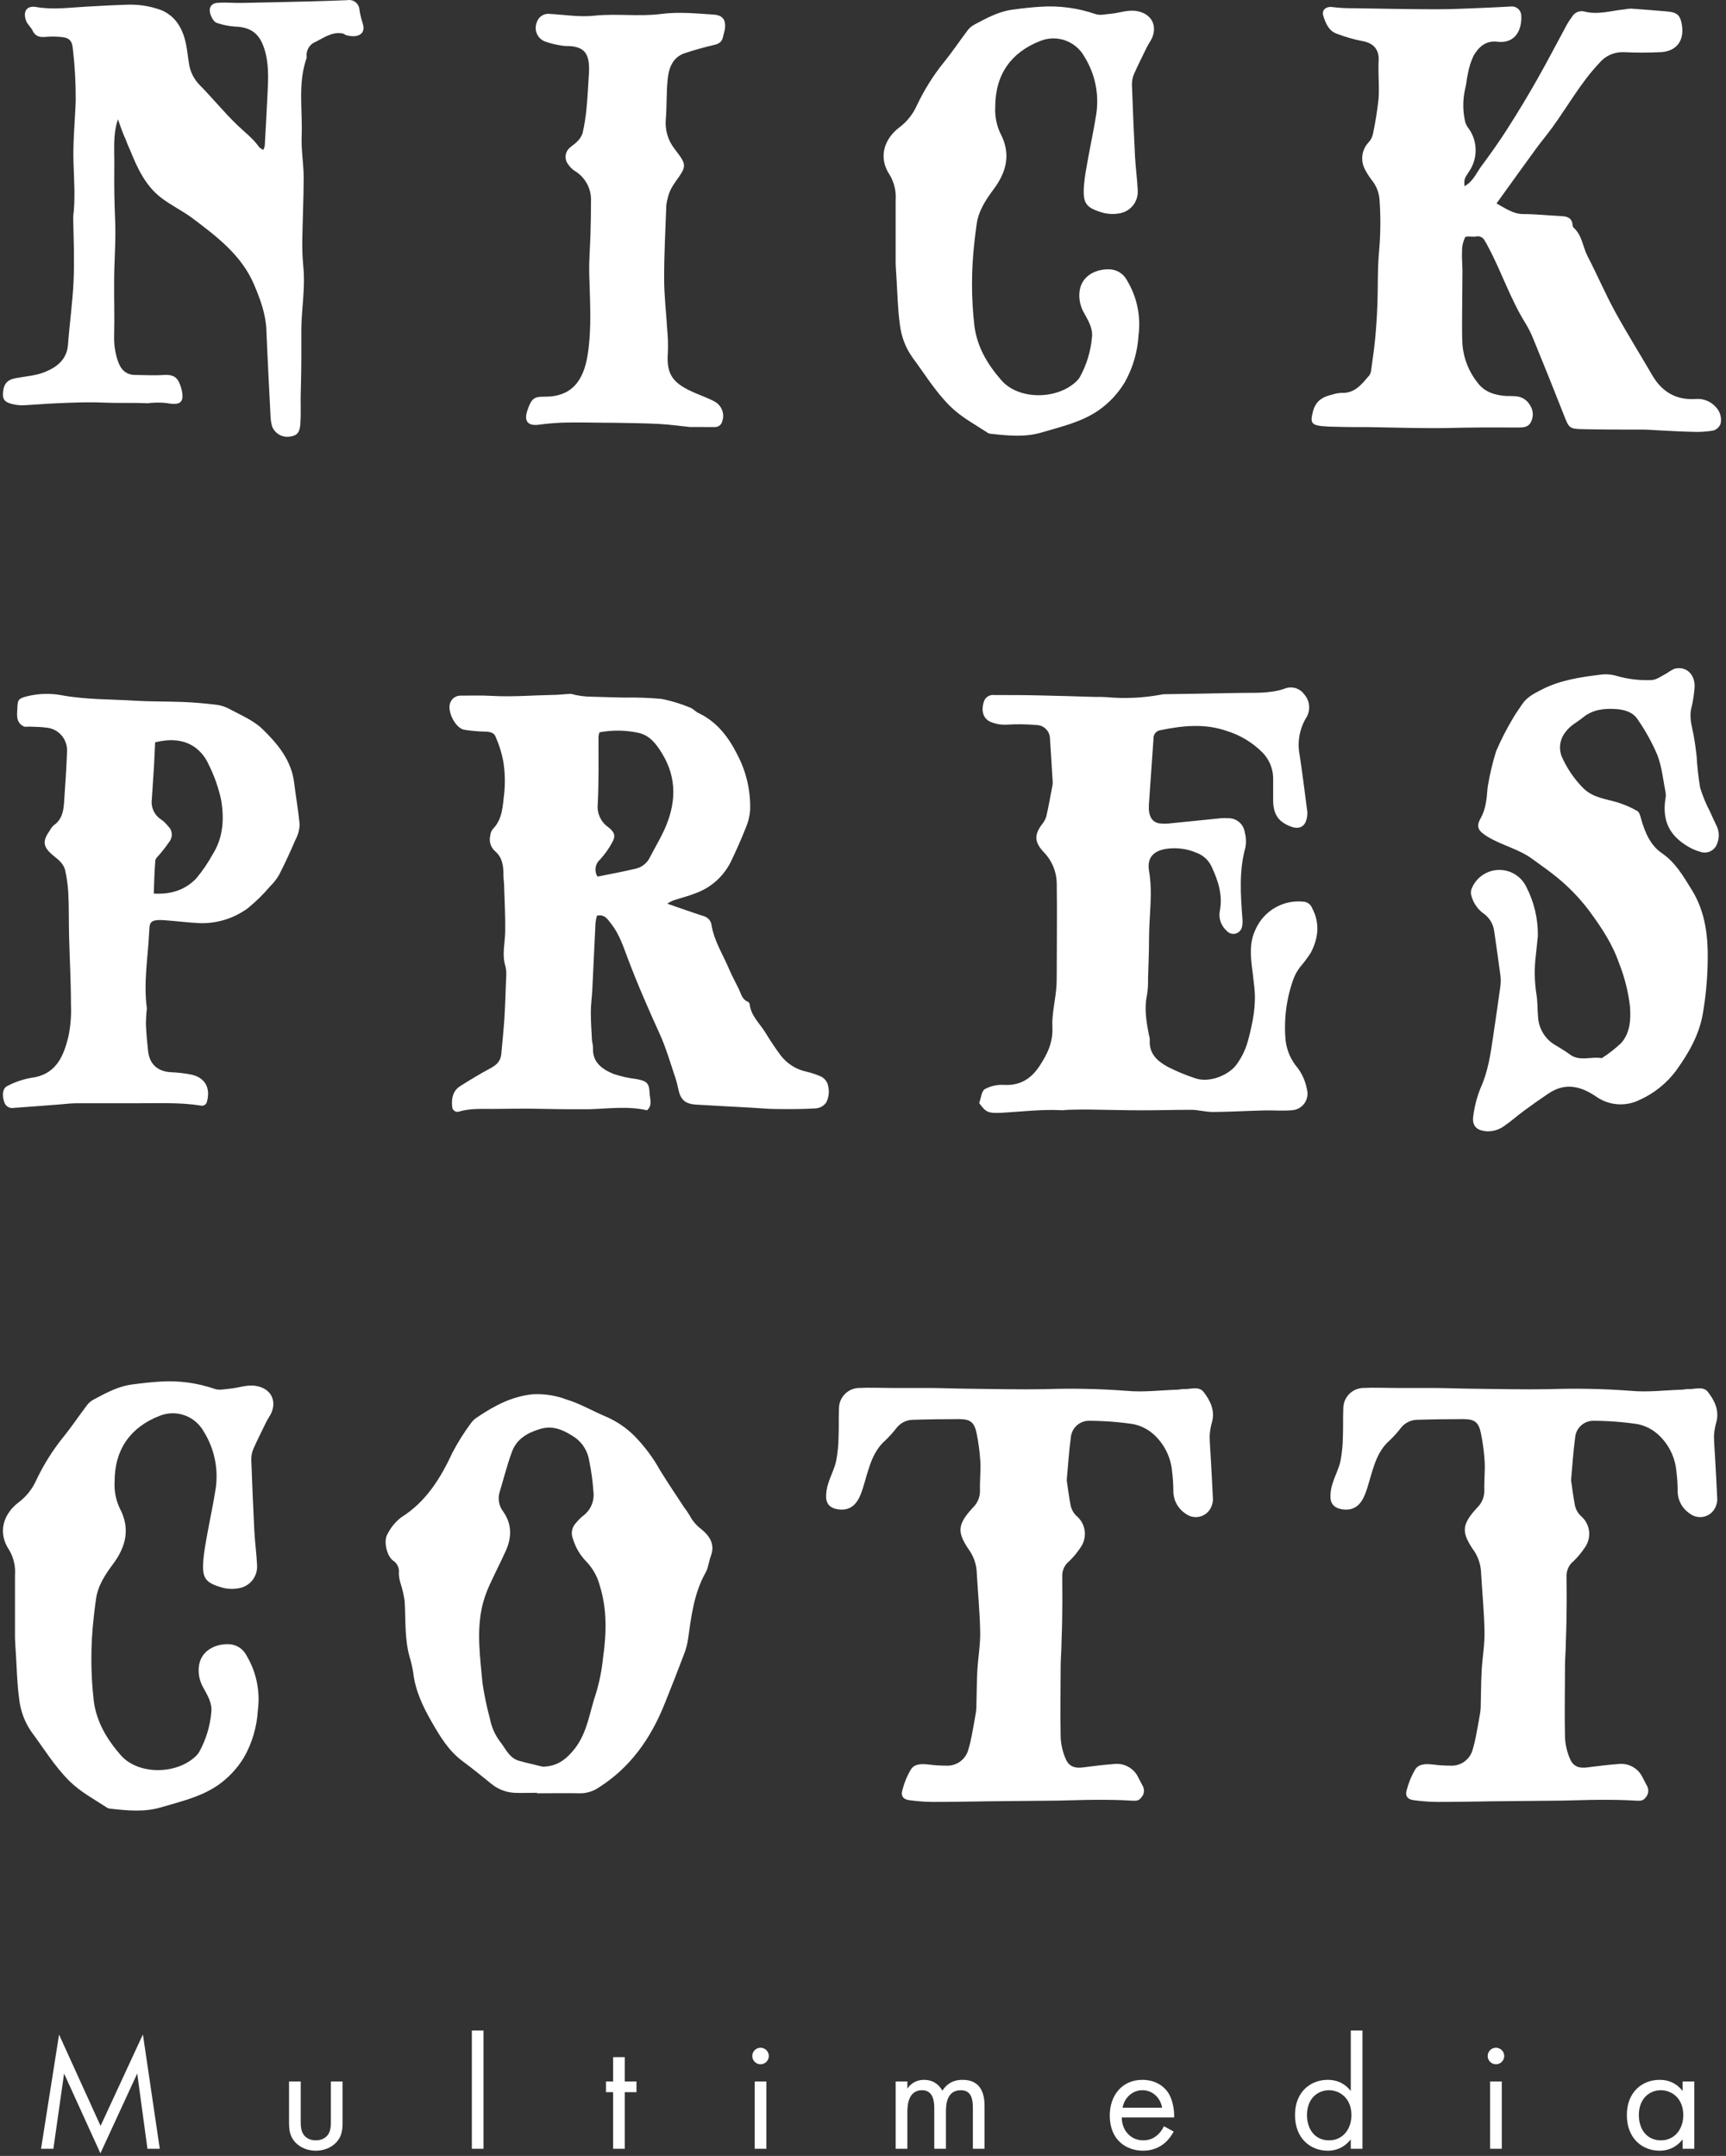 <?xml version="1.0" encoding="UTF-8"?>
<svg width="297px" height="371px" viewBox="0 0 297 371" version="1.1" xmlns="http://www.w3.org/2000/svg" xmlns:xlink="http://www.w3.org/1999/xlink">
    <rect x="0" y="0" width="297" height="371" fill="#333333" stroke="none"/>
    <!-- Generator: sketchtool 61 (101010) - https://sketch.com -->
    <title>E2A9161B-C040-4CA7-8071-A447FC43610A</title>
    <desc>Created with sketchtool.</desc>
    <g id="Splash-template" stroke="none" stroke-width="1" fill="none" fill-rule="evenodd">
        <g id="simple-splash_V1_desktop" transform="translate(-571, -2307)" fill="#FFFFFF" fill-rule="nonzero">
            <g id="footer" transform="translate(0, 2207)">
                <g id="white-logo" transform="translate(570, 100)">
                    <g id="nick-pres-cott" transform="translate(1.503, 0)">
                        <path d="M269.834,254.727 C270.03,256.043 270.211,257.532 270.493,259.007 C270.653,259.802 271.08,260.518 271.702,261.035 C273.138,262.392 273.374,264.597 272.26,266.23 C271.69,267.101 271.027,267.908 270.283,268.635 C269.543,269.214 269.095,270.092 269.06,271.033 C269.06,273.17 269.103,275.313 269.06,277.457 C269.06,279.193 268.987,280.93 268.937,282.674 C268.937,283.946 268.806,285.217 268.792,286.496 C268.792,290.667 268.698,294.838 268.792,299.009 C268.858,300.277 269.152,301.523 269.661,302.686 C270.189,303.979 271.275,304.35 272.643,304.139 C274.417,303.907 276.198,303.696 277.979,303.558 C279.765,303.348 281.477,304.333 282.2,305.985 C282.439,306.45 282.685,306.915 282.924,307.358 C283.264,307.994 283.165,308.775 282.678,309.305 C282.258,309.916 281.73,309.909 281.02,309.865 C278.899,309.727 276.77,309.712 274.642,309.72 C272.513,309.727 270.37,309.829 268.227,309.858 C264.484,309.901 260.734,309.923 256.991,309.967 C253.588,310.003 250.185,310.09 246.782,310.083 C245.455,310.066 244.13,309.969 242.815,309.792 C241.7,309.662 241.236,309.066 241.57,307.99 C241.886,306.76 242.373,305.581 243.018,304.488 C243.662,303.492 244.878,303.521 246,303.638 C247.03,303.774 248.068,303.842 249.106,303.841 C250.854,303.933 252.431,302.794 252.9,301.102 C253.134,300.328 253.325,299.542 253.472,298.747 C253.696,297.607 253.899,296.466 254.095,295.325 C254.19,294.87 254.253,294.408 254.283,293.944 C254.348,291.808 254.334,289.664 254.449,287.528 C254.572,285.275 254.985,283.03 254.942,280.785 C254.877,277.268 254.522,273.751 254.326,270.227 C254.199,268.875 253.698,267.586 252.878,266.506 C251.032,263.68 250.953,262.386 253.682,259.443 C254.515,258.648 254.961,257.529 254.906,256.377 C254.862,254.764 255.058,253.143 254.971,251.53 C254.873,249.912 254.662,248.302 254.341,246.713 C253.964,244.794 253.291,244.22 251.38,244.206 C248.672,244.206 245.964,244.242 243.256,244.329 C242.197,244.373 241.21,244.88 240.556,245.717 C239.959,246.494 239.303,247.223 238.594,247.897 C237.037,249.263 236.284,251.058 235.698,252.94 C235.242,254.32 234.93,255.752 234.402,257.096 C233.584,259.211 232.281,260.003 230.463,259.727 C229.269,259.56 228.501,258.927 228.436,257.736 C228.409,256.933 228.522,256.131 228.769,255.367 C229.175,254.037 229.848,252.787 230.152,251.45 C230.412,250.089 230.552,248.708 230.572,247.323 C230.644,245.659 230.572,243.995 230.644,242.338 C230.664,240.481 232.113,238.957 233.96,238.85 C235.966,238.749 237.978,238.85 239.991,238.85 C242.004,238.85 244.024,238.85 246.044,238.85 C248.216,238.85 250.431,238.952 252.625,238.974 C257.121,239.017 261.624,239.134 266.127,239.054 C270.782,238.89 275.442,238.985 280.086,239.337 C282.982,239.613 285.958,239.235 288.897,239.141 C289.245,239.141 289.621,239.017 289.932,239.039 C291.113,239.105 292.553,238.458 293.393,239.541 C294.515,240.994 295.37,242.68 294.841,244.692 C294.611,245.47 294.472,246.273 294.428,247.083 C294.428,248.166 294.53,249.263 294.588,250.338 C294.733,252.882 294.877,255.425 294.993,257.975 C294.997,258.325 294.938,258.672 294.819,259 C294.545,259.921 293.834,260.646 292.922,260.936 C292.009,261.227 291.012,261.046 290.258,260.453 C288.93,259.579 288.145,258.08 288.18,256.486 C288.173,255.385 288.1,254.286 287.963,253.194 C287.752,250.857 286.708,248.675 285.024,247.047 C283.987,246.041 282.686,245.353 281.273,245.063 C278.706,244.685 276.114,244.495 273.519,244.496 C271.936,244.569 270.656,245.816 270.537,247.403 C270.211,249.779 270.073,252.155 269.834,254.727 Z" id="Path"></path>
                        <path d="M183.053,254.727 C183.249,256.043 183.43,257.532 183.712,259.007 C183.872,259.802 184.299,260.518 184.921,261.035 C186.357,262.392 186.594,264.597 185.479,266.23 C184.909,267.101 184.246,267.908 183.502,268.635 C182.762,269.214 182.314,270.092 182.279,271.033 C182.279,273.17 182.322,275.313 182.279,277.457 C182.279,279.193 182.206,280.93 182.156,282.674 C182.156,283.946 182.025,285.217 182.011,286.496 C182.011,290.667 181.917,294.838 182.011,299.009 C182.077,300.277 182.371,301.523 182.88,302.686 C183.408,303.979 184.494,304.35 185.863,304.139 C187.636,303.907 189.417,303.696 191.198,303.558 C192.984,303.348 194.697,304.333 195.419,305.985 C195.658,306.45 195.904,306.915 196.143,307.358 C196.483,307.994 196.384,308.775 195.897,309.305 C195.477,309.916 194.949,309.909 194.239,309.865 C192.118,309.727 189.989,309.712 187.861,309.72 C185.732,309.727 183.589,309.829 181.446,309.858 C177.703,309.901 173.953,309.923 170.21,309.967 C166.807,310.003 163.404,310.09 160.001,310.083 C158.674,310.066 157.349,309.969 156.034,309.792 C154.919,309.662 154.456,309.066 154.789,307.99 C155.105,306.76 155.592,305.581 156.237,304.488 C156.881,303.492 158.097,303.521 159.22,303.638 C160.249,303.774 161.287,303.842 162.325,303.841 C164.073,303.933 165.65,302.794 166.119,301.102 C166.353,300.328 166.544,299.542 166.691,298.747 C166.916,297.607 167.118,296.466 167.314,295.325 C167.409,294.87 167.472,294.408 167.502,293.944 C167.567,291.808 167.553,289.664 167.669,287.528 C167.792,285.275 168.204,283.03 168.161,280.785 C168.096,277.268 167.741,273.751 167.545,270.227 C167.419,268.875 166.917,267.586 166.097,266.506 C164.251,263.68 164.172,262.386 166.901,259.443 C167.734,258.648 168.18,257.529 168.125,256.377 C168.081,254.764 168.277,253.143 168.19,251.53 C168.092,249.912 167.881,248.302 167.56,246.713 C167.183,244.794 166.51,244.22 164.599,244.206 C161.891,244.206 159.183,244.242 156.476,244.329 C155.416,244.373 154.429,244.88 153.775,245.717 C153.178,246.494 152.522,247.223 151.813,247.897 C150.256,249.263 149.503,251.058 148.917,252.94 C148.461,254.32 148.15,255.752 147.621,257.096 C146.803,259.211 145.5,260.003 143.683,259.727 C142.488,259.56 141.721,258.927 141.655,257.736 C141.629,256.933 141.741,256.131 141.988,255.367 C142.394,254.037 143.067,252.787 143.371,251.45 C143.631,250.089 143.772,248.708 143.791,247.323 C143.864,245.659 143.791,243.995 143.864,242.338 C143.883,240.481 145.332,238.957 147.179,238.85 C149.185,238.749 151.198,238.85 153.21,238.85 C155.223,238.85 157.243,238.85 159.263,238.85 C161.435,238.85 163.65,238.952 165.844,238.974 C170.34,239.017 174.843,239.134 179.347,239.054 C184.001,238.89 188.661,238.985 193.305,239.337 C196.201,239.613 199.177,239.235 202.116,239.141 C202.464,239.141 202.84,239.017 203.152,239.039 C204.332,239.105 205.772,238.458 206.612,239.541 C207.735,240.994 208.589,242.68 208.06,244.692 C207.83,245.47 207.692,246.273 207.648,247.083 C207.648,248.166 207.749,249.263 207.807,250.338 C207.952,252.882 208.097,255.425 208.212,257.975 C208.216,258.325 208.157,258.672 208.039,259 C207.764,259.921 207.053,260.646 206.141,260.936 C205.228,261.227 204.231,261.046 203.477,260.453 C202.149,259.579 201.364,258.08 201.4,256.486 C201.392,255.385 201.319,254.286 201.182,253.194 C200.971,250.857 199.927,248.675 198.243,247.047 C197.206,246.041 195.905,245.353 194.493,245.063 C191.925,244.685 189.334,244.495 186.739,244.496 C185.155,244.569 183.875,245.816 183.756,247.403 C183.43,249.779 183.292,252.155 183.053,254.727 Z" id="Path"></path>
                        <path d="M91.889,308.51 C90.57,308.51 89.243,308.575 87.924,308.51 C86.477,308.412 85.099,307.856 83.988,306.924 C82.381,305.626 80.78,304.314 79.122,303.088 C76.679,301.293 75.186,298.762 73.73,296.224 C72.274,293.685 70.955,290.924 70.609,287.874 C70.457,286.897 70.233,285.933 69.939,284.989 C69.11,281.889 69.311,278.709 69.131,275.558 C68.991,274.548 68.767,273.552 68.461,272.58 C68.259,271.992 68.144,271.377 68.122,270.756 C68.261,269.889 67.873,269.023 67.134,268.549 C66.053,267.785 65.455,265.182 66.161,264.014 C66.718,262.888 67.521,261.902 68.511,261.129 C72.836,258.418 75.295,254.387 77.371,249.939 C78.305,248.158 79.378,246.453 80.578,244.841 C80.894,244.426 81.285,244.076 81.732,243.81 C84.615,241.877 87.607,240.284 91.175,239.93 C93.138,239.828 95.101,240.129 96.942,240.817 C99.321,241.538 101.534,242.851 103.855,243.817 C105.643,244.603 107.271,245.713 108.656,247.09 C110.39,248.859 111.878,250.853 113.082,253.017 C114.416,255.181 115.814,257.257 117.198,259.363 C117.552,259.824 117.88,260.306 118.178,260.805 C118.657,261.716 119.332,262.509 120.154,263.127 C121.595,264.302 122.597,265.751 121.804,267.799 C121.458,268.708 121.393,269.761 120.925,270.59 C118.95,274.094 118.467,277.966 117.926,281.846 C117.806,282.752 117.583,283.642 117.263,284.499 C116.146,287.463 114.985,290.412 113.803,293.346 C111.438,299.194 107.957,304.162 102.536,307.595 C101.587,308.252 100.46,308.602 99.306,308.597 C96.841,308.546 94.368,308.597 91.903,308.597 L91.889,308.51 Z M92.84,304.011 C95.349,304.011 96.978,302.728 98.391,300.925 C100.597,298.098 100.95,294.572 102.067,291.342 C102.657,289.37 103.057,287.347 103.264,285.299 C103.855,281.117 103.985,276.957 102.694,272.825 C102.28,271.266 101.473,269.838 100.352,268.679 C99.303,267.606 98.532,266.295 98.103,264.857 C97.677,263.884 97.901,262.748 98.665,262.009 C98.99,261.611 99.352,261.244 99.746,260.913 C101.096,259.957 101.814,258.337 101.613,256.695 C101.492,254.921 101.251,253.158 100.892,251.417 C100.659,249.795 99.777,248.338 98.449,247.379 C96.603,246.16 94.722,245.172 92.328,245.937 C90.166,246.6 88.385,247.674 87.592,249.823 C86.742,252.131 86.151,254.525 85.43,256.897 C85.137,258.033 85.39,259.241 86.115,260.163 C87.607,262.326 87.556,264.562 86.54,266.855 C85.617,268.895 84.586,270.878 83.657,272.933 C83.135,274.093 82.727,275.3 82.438,276.539 C81.494,280.865 82.121,285.256 82.518,289.597 C82.823,291.693 83.256,293.769 83.815,295.813 C84.083,297.214 84.667,298.536 85.524,299.677 C86.504,300.91 87.131,302.562 88.854,303.016 C90.18,303.384 91.514,303.687 92.84,304.004 L92.84,304.011 Z" id="Shape"></path>
                        <path d="M2.076,281.927 L2.076,271.084 C2.197,269.559 1.845,268.034 1.069,266.72 C-1.026,263.608 0.183,260.408 2.753,258.488 C4.03,257.517 5.047,256.24 5.711,254.771 C6.97,252.099 8.54,249.589 10.39,247.295 C11.83,245.528 13.104,243.601 14.493,241.775 C14.801,241.385 15.186,241.063 15.623,240.83 C17.703,239.724 19.783,238.575 22.166,238.255 C23.807,238.03 25.463,237.848 27.118,237.746 C30.29,237.548 33.469,237.981 36.476,239.019 C37.282,239.295 38.275,239.019 39.182,238.954 C40.622,238.815 42.061,238.226 43.58,238.503 C45.919,238.895 47.129,240.779 46.243,243.012 C45.984,243.652 45.523,244.219 45.243,244.837 C44.523,246.335 43.753,247.826 43.083,249.361 C42.836,249.951 42.718,250.589 42.738,251.23 C42.882,255.336 43.059,259.457 43.27,263.593 C43.371,265.506 43.645,267.411 43.731,269.324 C43.856,271.141 42.678,272.788 40.931,273.237 C39.923,273.477 38.873,273.477 37.865,273.237 C34.705,272.349 34.215,271.564 34.511,268.219 C34.633,266.837 34.899,265.462 35.144,264.095 C35.626,261.419 36.209,258.764 36.62,256.095 C37.098,252.72 36.376,249.282 34.583,246.393 C33.092,243.665 29.823,242.486 26.96,243.644 C22.008,245.572 19.208,249.346 19.215,255.019 C19.131,256.591 19.441,258.159 20.115,259.579 C21.957,263.048 21.158,266.175 18.956,269.135 C17.602,270.96 16.35,272.829 16.019,275.157 C15.875,276.197 15.731,277.229 15.63,278.269 C15.08,283.06 15.08,287.9 15.63,292.691 C16.105,296.327 17.876,299.287 20.266,302.029 C23.253,305.462 29.897,305.418 33.222,302.174 C33.431,301.977 33.613,301.752 33.762,301.505 C34.941,299.374 35.658,297.014 35.864,294.582 C36.015,293.055 35.223,291.782 34.532,290.509 C33.907,289.464 33.613,288.251 33.69,287.033 C33.906,283.993 36.62,282.895 38.729,282.938 C40.058,282.922 41.284,283.665 41.896,284.858 C43.605,287.689 44.301,291.026 43.868,294.313 C43.702,297.16 42.887,299.931 41.485,302.407 C40.345,304.291 38.831,305.916 37.037,307.178 C34.035,309.251 30.559,310.014 27.161,311.025 C24.397,311.847 21.461,311.578 18.596,311.258 C18.364,311.254 18.137,311.194 17.934,311.083 C15.731,309.629 13.399,308.414 11.455,306.502 C8.886,303.949 7.029,300.88 4.898,298.007 C3.737,296.333 3.014,294.389 2.796,292.356 C2.436,289.782 2.393,287.156 2.227,284.553 C2.148,283.498 2.105,282.509 2.076,281.927 Z" id="Path"></path>
                        <path d="M264.122,161.078 C264.042,161.879 263.898,163.135 263.775,164.399 C263.495,166.63 263.529,168.89 263.876,171.112 C264.1,172.354 264.028,173.646 264.15,174.902 C264.227,176.842 265.237,178.626 266.862,179.688 C267.785,180.265 268.744,180.785 269.602,181.435 C271.333,182.741 273.302,181.745 275.119,182.099 C276.316,181.332 277.439,180.454 278.472,179.478 C280.009,177.731 280.131,175.465 279.98,173.263 C279.687,170.681 279.051,168.149 278.09,165.734 C276.951,162.421 275.018,159.541 272.977,156.761 C271.148,154.327 268.993,152.156 266.573,150.308 C265.492,149.463 264.345,148.691 263.242,147.868 C260.876,146.092 257.934,145.493 255.439,143.963 C253.917,143.025 253.405,142.346 254.285,140.794 C255.165,139.242 255.323,137.437 255.46,135.683 C255.473,135.511 255.497,135.34 255.533,135.171 C255.866,133.19 256.331,131.235 256.924,129.316 C257.755,127.366 258.718,125.475 259.809,123.657 C260.278,122.812 260.876,122.033 261.403,121.217 C262.225,119.954 263.516,119.319 264.792,118.662 C267.929,117.052 271.347,116.54 274.773,116.114 C275.737,115.967 276.722,116.034 277.658,116.309 C279.587,116.866 281.593,117.11 283.6,117.03 C284.509,117.03 285.439,116.309 286.34,115.839 C286.749,115.541 287.186,115.285 287.646,115.074 C289.809,114.554 291.381,116.251 291.057,118.683 C290.963,119.707 290.799,120.722 290.566,121.722 C290.112,123.376 290.624,124.913 290.92,126.487 C291.136,127.671 291.302,128.869 291.439,130.096 C291.542,131.922 291.744,133.742 292.045,135.546 C292.481,136.973 293.051,138.355 293.747,139.675 C294.093,140.469 294.468,141.242 294.835,142.028 C295.339,142.996 295.392,144.137 294.98,145.147 C294.792,145.724 294.381,146.201 293.839,146.473 C293.297,146.744 292.669,146.786 292.095,146.59 C291.318,146.376 290.575,146.053 289.888,145.63 C286.694,143.717 285.518,141.155 286.066,137.488 C286.144,137.149 286.161,136.8 286.117,136.456 C285.684,134.29 285.475,131.966 284.674,129.901 C283.752,127.731 282.604,125.665 281.249,123.736 C280.456,122.517 278.941,122.112 277.593,122.018 C275.595,121.889 273.597,122.062 271.888,123.462 C270.886,124.292 269.674,124.841 268.888,125.967 C267.923,127.147 267.669,128.756 268.225,130.175 C269.104,132.18 270.341,134.007 271.874,135.568 C272.561,136.256 273.398,136.777 274.319,137.091 C275.545,137.567 276.886,137.755 278.134,138.181 C279.212,138.533 280.251,138.995 281.235,139.56 C281.595,139.769 281.754,140.419 281.884,140.895 C282.54,143.212 283.456,145.45 285.489,146.836 C287.833,148.453 289.146,150.784 290.573,153.073 C293.054,157.043 293.458,161.425 293.335,165.994 C293.266,168.801 292.994,171.6 292.521,174.368 C291.879,178.136 290.061,181.24 287.884,184.271 C286.256,186.442 284.105,188.163 281.631,189.274 C279.201,190.485 276.301,190.252 274.095,188.668 C271.427,186.863 268.773,186.264 265.939,188.184 C264.497,189.151 263.097,190.14 261.706,191.165 C260.552,192.017 259.485,192.984 258.302,193.786 C257.465,194.394 256.451,194.708 255.417,194.681 C253.578,194.587 252.713,193.742 253.03,191.923 C253.242,190.321 253.654,188.752 254.256,187.253 C255.547,184.423 255.98,181.42 256.42,178.403 C256.845,175.559 257.263,172.715 257.653,169.863 C257.75,169.24 257.765,168.606 257.696,167.979 C257.364,165.402 256.975,162.84 256.614,160.27 C256.456,158.986 255.745,157.836 254.667,157.122 C253.703,156.382 253.009,155.344 252.691,154.17 C252.569,153.797 252.569,153.395 252.691,153.022 C253.418,151.104 255.212,149.801 257.26,149.705 C259.307,149.609 261.215,150.74 262.117,152.582 C263.478,155.204 264.167,158.124 264.122,161.078 L264.122,161.078 Z" id="Path"></path>
                        <path d="M168.021,189.878 C168.014,189.82 168.014,189.762 168.021,189.704 C168.316,188.914 168.403,187.741 168.965,187.415 C169.977,186.874 171.118,186.623 172.262,186.691 C174.995,186.843 176.885,185.676 178.342,183.489 C179.705,181.439 180.715,179.382 180.585,176.752 C180.484,174.579 181.032,172.406 181.242,170.233 C181.335,169.262 181.335,168.277 181.335,167.292 C181.335,162.221 181.408,157.151 181.335,152.08 C181.32,150.037 180.513,148.081 179.085,146.626 C177.397,144.837 177.469,143.525 178.955,141.649 C179.265,141.243 179.482,140.773 179.59,140.273 C179.943,138.694 180.225,137.108 180.528,135.521 C180.601,135.242 180.64,134.955 180.643,134.666 C180.492,132.131 180.34,129.596 180.167,127.061 C180.132,125.768 179.067,124.744 177.779,124.764 C176.125,124.616 174.461,124.594 172.803,124.699 C171.897,124.757 170.99,124.621 170.141,124.301 C168.316,123.663 168.381,121.729 168.879,120.519 C169.195,119.871 169.892,119.502 170.603,119.607 C173.134,119.607 175.652,119.607 178.198,119.665 C181.472,119.73 184.747,119.839 188.022,119.933 C188.652,119.912 189.283,119.924 189.911,119.969 C193.005,120.252 196.123,120.113 199.18,119.556 C199.417,119.504 199.659,119.473 199.901,119.462 C204.085,119.389 208.275,119.346 212.466,119.245 C215.164,119.179 217.883,119.418 220.515,118.52 C221.731,118.006 223.14,118.403 223.913,119.476 C224.956,120.646 225.061,122.383 224.165,123.67 C223.072,125.576 222.708,127.817 223.141,129.972 C223.617,133.167 224.021,136.376 224.439,139.585 C224.475,139.93 224.461,140.279 224.396,140.621 C224.158,142.2 223.134,142.794 221.655,142.251 C219.491,141.454 218.604,140.143 218.575,137.796 C218.575,136.47 218.575,135.137 218.575,133.812 C218.525,132.177 217.857,130.623 216.707,129.465 C214.985,127.748 212.87,126.48 210.547,125.771 C206.775,124.46 202.945,124.873 199.129,125.662 C198.416,125.784 197.916,126.438 197.983,127.162 C197.737,130.907 197.442,134.645 197.196,138.39 C197.067,140.324 197.636,141.439 198.956,141.686 C199.7,141.771 200.452,141.759 201.192,141.649 C203.998,141.381 206.797,141.077 209.602,140.802 C210.003,140.769 210.406,140.769 210.807,140.802 C212.25,140.751 213.497,141.806 213.692,143.243 C213.917,144.081 213.954,144.96 213.8,145.814 C212.682,149.871 212.978,153.956 213.281,158.056 C213.338,158.515 213.318,158.98 213.223,159.433 C213.127,160.021 212.698,160.499 212.125,160.655 C211.552,160.811 210.94,160.616 210.562,160.157 C209.627,159.334 209.18,158.086 209.379,156.854 C209.941,154.094 209.134,151.609 207.994,149.161 C207.492,148.053 206.57,147.193 205.433,146.771 C203.845,146.079 202.102,145.829 200.384,146.046 C198.026,146.35 196.821,147.553 197.218,149.878 C197.889,153.768 197.218,157.6 197.218,161.468 C197.218,163.772 197.117,166.082 197.045,168.393 C197.074,169.318 197.018,170.245 196.879,171.16 C196.352,173.55 196.764,175.868 197.218,178.194 C197.295,178.413 197.338,178.642 197.348,178.875 C197.146,181.294 198.653,182.627 200.485,183.612 C201.973,184.365 203.513,185.006 205.094,185.532 C207.691,186.459 211.074,184.909 212.307,183.141 C213.229,181.869 213.902,180.434 214.291,178.911 C215.077,175.926 215.69,172.942 215.329,169.834 C215.236,169.03 215.156,168.226 215.055,167.43 C214.716,164.916 214.385,162.359 215.524,159.983 C216.959,156.695 220.371,154.74 223.92,155.173 C224.56,155.266 225.095,155.711 225.305,156.325 C226.668,158.918 226.336,161.483 225.045,163.96 C224.486,164.82 223.871,165.643 223.206,166.423 C222.785,166.969 222.436,167.568 222.167,168.205 C220.863,171.683 220.37,175.414 220.725,179.114 C220.944,180.852 221.672,182.486 222.816,183.808 C223.605,184.88 224.141,186.118 224.382,187.429 C224.614,188.256 224.463,189.144 223.97,189.847 C223.478,190.55 222.696,190.992 221.843,191.051 C220.249,191.196 218.633,191.051 217.032,191.087 C214.096,191.16 211.16,191.334 208.225,191.355 C206.97,191.355 205.715,190.993 204.46,190.979 C201.639,190.979 198.819,191.073 195.999,191.066 C192.948,191.066 189.897,190.972 186.846,190.935 C185.692,190.935 184.545,190.935 183.398,190.979 C182.994,190.979 182.59,191.073 182.194,191.051 C178.681,190.863 175.197,191.312 171.706,191.5 C169.571,191.587 169.167,191.428 168.021,189.878 Z" id="Path"></path>
                        <path d="M114.311,155.501 C115.559,155.937 116.476,156.278 117.472,156.604 C118.468,156.931 119.536,157.33 120.582,157.649 C121.33,157.852 121.874,158.5 121.947,159.275 C122.416,162.004 123.924,164.312 124.971,166.801 C125.461,167.962 126.082,169.065 126.631,170.205 C127.028,171.025 127.194,171.997 128.182,172.382 C128.333,172.458 128.443,172.595 128.485,172.759 C128.695,174.799 130.225,176.098 131.206,177.702 C132.015,179.03 132.881,180.329 133.805,181.584 C134.898,183.022 136.463,184.022 138.222,184.407 C139.114,184.612 139.984,184.904 140.82,185.278 C141.275,185.519 141.637,185.905 141.852,186.374 C142.262,187.471 142.194,188.691 141.664,189.734 C141.237,190.324 140.57,190.692 139.845,190.736 C137.615,190.881 135.371,190.867 133.126,190.845 C131.683,190.845 130.239,190.692 128.796,190.613 C125.642,190.438 122.481,190.279 119.319,190.09 C117.342,189.974 116.562,189.219 116.187,187.274 C115.994,186.375 115.741,185.49 115.429,184.625 C114.708,182.448 114.044,180.213 113.091,178.093 C111.113,173.739 109.201,169.385 107.505,164.885 C106.74,162.853 106.061,160.741 104.676,158.985 C104.076,158.259 103.6,157.265 102.207,157.584 C102.094,157.988 102.014,158.401 101.969,158.818 C101.774,162.621 101.615,166.431 101.421,170.234 C101.356,171.562 101.161,172.89 101.161,174.211 C101.161,175.829 101.276,177.44 101.363,179.051 C101.447,179.449 101.507,179.851 101.543,180.256 C101.384,182.833 103.131,183.994 105.08,184.814 C106.391,185.247 107.743,185.546 109.114,185.707 C110.767,186.026 111.207,186.381 111.279,188.072 C111.279,189.038 111.864,190.155 110.832,191.063 C107.541,190.301 104.214,190.787 100.886,190.881 C99.739,190.881 98.591,190.881 97.437,190.881 C95.077,190.881 92.716,190.794 90.356,190.78 C88.343,190.78 86.329,190.816 84.316,190.83 C82.302,190.845 80.447,190.714 78.542,191.266 C78.262,191.376 77.946,191.34 77.698,191.171 C77.45,191.001 77.301,190.719 77.3,190.417 C77.163,189.016 77.416,187.71 78.686,186.904 C80.389,185.823 82.107,184.778 83.882,183.834 C84.929,183.275 85.658,182.6 85.759,181.359 C85.932,179.342 86.156,177.324 86.286,175.307 C86.43,172.992 86.502,170.676 86.582,168.369 C86.659,167.675 86.622,166.974 86.473,166.293 C85.831,164.275 86.401,162.28 86.43,160.276 C86.466,157.736 86.322,155.196 86.25,152.656 C86.25,151.93 86.127,151.27 86.127,150.573 C86.127,149.042 85.975,147.583 84.684,146.48 C83.927,145.807 83.61,144.764 83.861,143.78 C83.896,143.38 84.044,142.997 84.287,142.677 C85.99,140.972 85.99,138.678 86.257,136.559 C86.446,134.709 86.392,132.843 86.098,131.007 C85.82,129.536 85.37,128.104 84.756,126.74 C84.482,126.058 83.753,125.92 82.988,125.898 C81.779,125.879 80.573,125.772 79.379,125.579 C77.82,125.303 76.326,122.269 77.012,120.825 C77.328,120.115 78.043,119.672 78.816,119.707 C80.599,119.707 82.381,119.649 84.157,119.751 C87.657,119.954 91.143,119.649 94.636,119.584 C95.654,119.584 96.679,119.439 97.696,119.403 C97.979,119.441 98.257,119.507 98.526,119.598 C99.179,119.731 99.84,119.821 100.504,119.867 C102.669,119.954 104.834,119.983 107,120.041 C109.119,120.002 111.239,120.079 113.351,120.273 C115.024,120.607 116.661,121.105 118.237,121.761 C118.764,121.95 119.168,122.451 119.68,122.697 C122.878,124.214 124.862,126.849 126.4,129.911 C127.917,132.819 128.668,136.07 128.579,139.353 C128.512,140.391 128.268,141.41 127.858,142.365 C127.078,144.354 126.205,146.313 125.281,148.244 C124.047,150.766 121.893,152.712 119.269,153.679 C117.999,154.195 116.649,154.521 115.343,154.949 C114.987,155.109 114.642,155.294 114.311,155.501 L114.311,155.501 Z M102.647,126.014 C102.569,126.25 102.513,126.493 102.481,126.74 C102.481,130.673 102.554,134.607 102.344,138.533 C102.229,140.044 102.929,141.502 104.178,142.351 C105.267,143.229 105.484,143.846 104.82,145.007 C104.241,146.069 103.536,147.056 102.72,147.946 C101.89,148.681 101.719,149.914 102.315,150.849 C104.567,150.385 106.819,149.993 109.035,149.448 C110.055,149.168 110.902,148.452 111.352,147.489 C112.145,145.95 113.04,144.462 113.762,142.895 C115.826,138.432 116.072,133.968 113.416,129.65 C112.449,128.075 111.33,126.544 109.352,126.108 C107.145,125.637 104.866,125.607 102.647,126.021 L102.647,126.014 Z" id="Shape"></path>
                        <path d="M24.77,173.507 C24.668,174.415 24.613,175.328 24.605,176.242 C24.669,177.783 24.813,179.324 24.979,180.858 C25.216,183.137 26.654,184.403 28.933,184.511 C30.07,184.554 31.203,184.685 32.32,184.902 C34.721,185.38 35.75,187.145 35.124,189.518 C35.087,189.774 34.941,190.001 34.724,190.14 C34.507,190.279 34.241,190.316 33.995,190.242 C30.299,189.67 26.575,189.865 22.865,189.851 C19.485,189.851 16.099,189.851 12.719,189.851 C11.691,189.851 10.655,189.988 9.627,190.068 C7.053,190.263 4.486,190.466 1.912,190.647 C1.208,190.803 0.497,190.41 0.251,189.728 C-0.173,188.512 -0.087,187.34 0.718,186.899 C2.236,186.103 3.882,185.583 5.579,185.365 C9.347,184.555 10.504,181.502 11.281,178.326 C11.65,176.515 11.792,174.666 11.705,172.82 C11.705,168.898 11.482,164.977 11.382,161.063 C11.317,158.53 11.382,155.998 11.238,153.459 C11.156,152.254 10.988,151.057 10.735,149.877 C10.504,148.647 9.541,147.938 8.649,147.215 C6.909,145.768 6.744,144.791 8.024,142.982 C8.21,142.624 8.452,142.299 8.743,142.02 C10.123,141.072 10.418,139.647 10.519,138.135 C10.713,135.14 10.95,132.144 11.037,129.149 C11.054,127.151 9.572,125.46 7.6,125.228 C6.586,125.076 5.55,125.09 4.522,125.039 C4.184,125.039 3.803,125.126 3.53,124.989 C2.092,124.207 2.473,122.818 2.502,121.588 C2.53,120.358 2.818,120.185 4.004,119.859 C6.068,119.319 8.227,119.257 10.318,119.678 C14.409,120.402 18.55,120.322 22.663,120.575 C25.453,120.749 28.257,120.684 31.054,120.8 C32.881,120.879 34.707,121.038 36.526,121.255 C37.323,121.328 38.099,121.552 38.813,121.914 C40.826,123.021 43.077,123.918 44.68,125.481 C47.254,127.991 49.634,130.806 50.109,134.677 C50.404,137.079 50.828,139.459 51.058,141.868 C51.024,142.792 50.778,143.696 50.339,144.509 C49.476,146.52 48.563,148.51 47.571,150.456 C47.147,151.208 46.619,151.895 46.003,152.496 C44.848,153.857 43.575,155.111 42.199,156.244 C39.734,158.073 36.717,158.993 33.657,158.849 C31.709,158.747 29.775,158.494 27.826,158.357 C25.043,158.161 25.266,158.863 25.151,160.65 C24.928,164.941 24.173,169.188 24.77,173.507 Z M25.956,153.77 C29.048,153.943 31.443,153.082 33.298,151.129 C34.357,149.849 35.294,148.47 36.095,147.012 C37.9,144.176 38.079,140.964 37.583,137.824 C37.124,135.619 36.377,133.486 35.361,131.479 C34.847,130.325 34.041,129.327 33.025,128.585 C30.932,127.138 28.538,127.174 26.194,127.738 C26.122,129.236 26.064,130.632 25.985,131.985 C25.877,133.83 25.755,135.668 25.626,137.513 C25.42,138.925 26.074,140.324 27.287,141.065 C27.707,141.37 28.08,141.735 28.394,142.15 C29.168,142.828 29.284,143.994 28.66,144.813 C28.18,145.523 27.661,146.207 27.107,146.86 C26.798,147.265 26.266,147.656 26.223,148.098 C26.072,149.906 26.028,151.715 25.956,153.77 L25.956,153.77 Z" id="Shape"></path>
                        <path d="M251.486,32.032 C252.933,31.305 253.511,29.815 254.379,28.63 C255.927,26.544 257.439,24.421 258.842,22.226 C260.616,19.454 262.316,16.639 263.94,13.78 C265.741,10.611 267.419,7.369 269.155,4.163 C269.418,3.714 269.706,3.28 270.016,2.862 C270.448,2.131 271.307,1.773 272.128,1.983 C274.464,2.593 276.706,1.844 278.984,1.619 C279.377,1.538 279.776,1.491 280.177,1.481 C282.231,1.619 284.285,1.801 286.339,1.968 C288.111,2.113 288.661,2.629 288.921,4.389 C289.319,7.042 287.952,8.837 285.262,8.975 C283.143,9.077 281.009,9.077 278.883,8.975 C277.262,8.914 275.706,9.616 274.673,10.872 C271.513,14.216 269.3,18.228 266.624,21.914 C265.712,23.178 264.7,24.363 263.781,25.628 C261.539,28.696 259.326,31.792 257.012,35.012 C258.603,35.877 259.854,36.815 261.575,36.837 C263.745,36.837 265.915,37.084 268.143,37.186 C269.155,37.236 269.98,37.469 270.095,38.69 C270.095,38.864 270.154,39.033 270.262,39.17 C271.751,40.478 271.838,42.492 272.692,44.12 C274.319,47.253 275.708,50.517 277.4,53.613 C279.425,57.32 281.674,60.882 283.801,64.567 C285.471,67.431 287.916,68.878 291.228,68.66 C292.606,68.53 293.958,69.09 294.845,70.157 C295.509,70.904 295.778,71.925 295.568,72.905 C295.358,73.489 294.877,73.934 294.28,74.097 C293.086,74.296 291.874,74.367 290.664,74.307 C288.589,74.264 286.513,74.133 284.444,74.031 C283.721,73.995 282.955,73.929 282.21,73.929 C278.825,73.929 275.433,73.929 272.041,73.857 C269.495,73.813 269.495,73.711 268.569,71.342 C266.877,67.034 265.151,62.735 263.391,58.447 C263.008,57.476 262.544,56.54 262.002,55.648 C259.413,51.505 257.901,46.839 255.616,42.564 C255.415,42.15 255.19,41.747 254.943,41.358 C254.668,40.831 254.073,40.558 253.497,40.696 C252.86,40.82 251.804,40.529 251.602,40.849 C251.234,41.619 251.053,42.466 251.074,43.32 C251.016,44.418 251.146,45.501 251.146,46.628 C251.146,48.772 251.103,50.916 251.096,53.061 C251.088,55.205 251.038,57.24 251.146,59.326 C251.352,61.719 252.261,63.996 253.757,65.868 C254.958,67.489 256.824,68.049 258.82,68.151 C259.341,68.151 259.861,68.151 260.382,68.194 C261.38,68.276 262.273,68.847 262.769,69.721 C263.33,70.558 263.407,71.632 262.971,72.541 C262.487,73.602 261.525,73.566 260.592,73.573 C258.227,73.573 255.862,73.537 253.497,73.573 C251.016,73.573 248.535,73.69 246.055,73.675 C242.366,73.675 238.678,73.551 234.989,73.501 C233.145,73.501 231.293,73.501 229.442,73.442 C228.577,73.445 227.713,73.404 226.853,73.319 C225.073,73.094 224.972,72.592 225.406,70.877 C225.869,68.958 227.127,68.267 228.791,67.889 C229.285,67.729 229.798,67.634 230.317,67.606 C232.624,67.736 233.81,66.108 235.098,64.625 C235.27,64.394 235.38,64.12 235.416,63.833 C235.676,61.943 235.965,60.061 236.139,58.156 C236.313,56.252 236.443,54.34 236.508,52.428 C236.631,49.295 236.508,46.148 236.819,43.044 C237.06,40.213 237.084,37.367 236.891,34.532 C236.832,33.251 236.368,32.021 235.568,31.022 C235.069,30.382 234.638,29.693 234.28,28.964 C233.574,27.466 233.862,25.684 235.004,24.487 C235.355,24.108 235.604,23.645 235.727,23.142 C236.15,21.161 236.473,19.159 236.696,17.145 C236.855,15.43 236.696,13.685 236.696,11.955 C236.696,11.381 236.696,10.814 236.732,10.24 C236.775,8.437 235.741,7.391 233.977,7.078 C232.455,6.783 230.963,6.358 229.514,5.806 C228.133,5.304 227.598,3.989 227.2,2.717 C226.874,1.685 227.72,1.059 228.784,1.219 C229.959,1.365 231.143,1.43 232.328,1.416 C237.115,1.488 241.903,1.59 246.691,1.597 C249.396,1.597 252.101,1.452 254.806,1.35 C256.361,1.292 257.909,1.198 259.456,1.118 C259.889,1.065 260.324,1.189 260.665,1.462 C261.005,1.736 261.221,2.136 261.264,2.571 C261.431,5.028 260.324,7.572 257.128,7.18 C255.175,6.94 253.931,8.088 253.063,9.586 C252.595,10.578 252.264,11.629 252.079,12.711 C251.87,13.547 251.841,14.434 251.616,15.27 C251.182,17.142 251.182,19.089 251.616,20.961 C251.744,21.401 251.961,21.81 252.253,22.161 C253.788,24.357 253.806,27.281 252.296,29.495 C251.443,30.782 251.443,30.782 251.486,32.032 Z" id="Path"></path>
                        <path d="M153.614,45.334 L153.614,34.49 C153.735,32.965 153.383,31.44 152.607,30.126 C150.512,27.014 151.721,23.814 154.291,21.894 C155.568,20.924 156.585,19.646 157.249,18.178 C158.508,15.506 160.078,12.996 161.928,10.701 C163.368,8.934 164.642,7.007 166.031,5.181 C166.339,4.791 166.724,4.469 167.161,4.236 C169.241,3.131 171.321,1.981 173.704,1.661 C175.345,1.436 177.001,1.254 178.656,1.152 C181.828,0.954 185.007,1.387 188.014,2.425 C188.82,2.701 189.813,2.425 190.72,2.36 C192.16,2.221 193.599,1.632 195.118,1.909 C197.457,2.301 198.667,4.185 197.781,6.418 C197.522,7.058 197.061,7.625 196.781,8.243 C196.061,9.741 195.291,11.232 194.621,12.767 C194.374,13.357 194.256,13.995 194.276,14.636 C194.42,18.742 194.597,22.864 194.808,26.999 C194.909,28.912 195.183,30.817 195.269,32.73 C195.394,34.547 194.216,36.194 192.469,36.643 C191.461,36.883 190.411,36.883 189.403,36.643 C186.243,35.755 185.753,34.97 186.048,31.625 C186.171,30.243 186.437,28.868 186.682,27.501 C187.164,24.825 187.747,22.17 188.157,19.501 C188.636,16.126 187.914,12.688 186.12,9.8 C184.63,7.071 181.361,5.892 178.498,7.05 C173.546,8.978 170.746,12.752 170.753,18.425 C170.669,19.997 170.979,21.565 171.652,22.985 C173.495,26.454 172.696,29.581 170.494,32.541 C169.14,34.366 167.888,36.235 167.557,38.563 C167.413,39.603 167.269,40.635 167.168,41.675 C166.618,46.467 166.618,51.306 167.168,56.097 C167.643,59.733 169.414,62.693 171.804,65.435 C174.791,68.868 181.435,68.824 184.76,65.58 C184.969,65.383 185.151,65.158 185.3,64.911 C186.479,62.781 187.196,60.42 187.402,57.988 C187.553,56.461 186.761,55.188 186.07,53.915 C185.445,52.87 185.151,51.657 185.228,50.439 C185.444,47.399 188.157,46.301 190.266,46.344 C191.596,46.328 192.822,47.071 193.434,48.264 C195.143,51.095 195.839,54.432 195.406,57.719 C195.24,60.566 194.424,63.337 193.023,65.813 C191.883,67.697 190.369,69.322 188.575,70.584 C185.573,72.657 182.097,73.42 178.699,74.431 C175.935,75.253 172.998,74.984 170.134,74.664 C169.902,74.66 169.675,74.601 169.471,74.489 C167.269,73.035 164.937,71.82 162.993,69.908 C160.424,67.355 158.566,64.286 156.436,61.413 C155.275,59.739 154.552,57.795 154.334,55.762 C153.974,53.188 153.931,50.563 153.765,47.959 C153.686,46.904 153.643,45.915 153.614,45.334 Z" id="Path"></path>
                        <path d="M118.182,73.482 C116.627,73.322 114.797,73.054 112.96,72.959 C110.378,72.821 107.789,72.8 105.199,72.756 C102.48,72.756 99.768,72.669 97.055,72.713 C95.444,72.738 93.835,72.862 92.238,73.083 C90.387,73.344 89.627,72.517 90.22,70.711 C90.886,68.694 91.334,68.237 93.041,68.266 C97.836,68.353 99.927,65.575 100.636,60.955 C101.344,56.335 101.004,51.722 100.889,47.087 C100.838,44.788 101.041,42.481 101.106,40.182 C101.156,38.325 101.2,36.475 101.192,34.626 C101.29,32.497 100.208,30.488 98.379,29.403 C97.945,29.116 97.573,28.744 97.287,28.308 C96.934,27.875 96.77,27.317 96.832,26.762 C96.895,26.206 97.179,25.699 97.619,25.356 C98.003,25.001 98.473,24.739 98.82,24.355 C99.233,23.963 99.548,23.478 99.739,22.941 C100.047,21.588 100.269,20.216 100.404,18.835 C100.599,16.884 100.701,14.918 100.816,12.953 C100.878,12.26 100.878,11.564 100.816,10.871 C100.599,9.036 99.804,8.224 97.974,7.97 C97.402,7.883 96.809,7.97 96.245,7.861 C95.228,7.721 94.227,7.478 93.258,7.136 C92.635,6.888 92.137,6.4 91.875,5.781 C91.613,5.163 91.608,4.465 91.862,3.843 C92.16,2.872 93.114,2.258 94.119,2.392 C96.657,2.537 99.225,2.972 101.72,2.704 C105.583,2.291 109.452,2.893 113.293,2.399 C116.316,2.008 119.267,2.32 122.247,2.508 C123.781,2.602 124.417,3.335 124.251,4.865 C124.186,5.38 124.012,5.881 123.896,6.389 C123.715,7.245 123.173,7.556 122.32,7.745 C120.649,8.137 118.978,8.601 117.343,9.145 C115.304,9.819 114.609,11.604 114.4,13.497 C114.139,15.84 114.262,18.226 114.06,20.583 C113.916,22.33 114.415,24.069 115.463,25.472 C115.73,25.849 116.02,26.197 116.295,26.582 C117.445,28.141 117.502,28.721 116.403,30.317 C115.615,31.463 114.74,32.537 114.436,33.944 C114.303,34.382 114.209,34.831 114.154,35.286 C114.002,39.5 113.77,43.729 113.778,47.95 C113.778,50.895 114.139,53.84 114.313,56.792 C114.436,58.059 114.472,59.334 114.421,60.607 C114.118,64.589 115.333,66.025 119.303,67.715 C120.352,68.165 121.473,68.557 122.45,69.093 C123.675,69.749 124.237,71.204 123.773,72.517 C123.63,73.104 123.095,73.51 122.493,73.489 L118.182,73.482 Z" id="Path"></path>
                        <path d="M19.794,20.534 C18.9,23.093 19.196,25.833 19.167,28.529 C19.124,31.648 19.167,34.766 19.311,37.891 C19.455,41.227 19.174,44.571 19.138,47.921 C19.102,51.272 19.224,54.412 19.138,57.661 C19.077,59.168 19.292,60.674 19.772,62.102 C20.269,63.556 21.119,64.508 22.754,64.522 C24.39,64.537 26.075,64.639 27.732,64.522 C29.231,64.45 29.987,64.828 30.491,66.23 C30.549,66.39 30.621,66.557 30.664,66.725 C31.313,69.159 30.664,69.843 28.2,69.363 C27.356,69.268 26.505,69.254 25.658,69.319 C25.377,69.319 25.088,69.407 24.807,69.392 C22.293,69.276 19.765,69.392 17.258,69.283 C14.6,69.159 11.985,69.283 9.334,69.392 C7.439,69.472 5.544,69.639 3.65,69.734 C3.085,69.762 2.519,69.72 1.964,69.61 C0.415,69.312 -0.053,68.832 0.005,67.713 C0.084,66.085 0.725,65.358 2.166,65.082 C3.852,64.762 5.631,64.66 7.208,64.021 C9.247,63.192 11.005,61.906 11.199,59.296 C11.473,55.604 12.006,51.919 12.165,48.219 C12.316,44.709 12.165,41.176 12.093,37.651 C12.086,37.535 12.086,37.419 12.093,37.302 C12.482,34.206 12.244,31.102 12.143,28.013 C12.021,24.416 12.41,20.854 12.525,17.278 C12.545,14.322 12.381,11.368 12.035,8.433 C11.898,6.863 11.315,6.441 9.795,6.347 C8.992,6.281 8.185,6.281 7.381,6.347 C6.38,6.448 5.588,6.296 5.098,5.264 C4.81,4.646 4.19,4.173 3.974,3.548 C3.405,1.949 4.111,0.924 5.732,1.208 C8.613,1.717 11.495,1.295 14.376,1.142 C16.595,1.019 18.814,0.888 21.033,0.823 C23.099,0.7 25.169,0.997 27.12,1.695 C29.749,2.727 31.003,5.016 31.529,7.72 C31.738,8.796 31.838,9.901 32.026,10.984 C32.232,12.359 32.868,13.632 33.841,14.618 C36.06,16.871 38.063,19.342 40.325,21.523 C41.607,22.751 43.033,23.82 44.078,25.295 C44.222,25.499 44.51,25.593 44.798,25.811 C44.914,25.58 45.001,25.336 45.057,25.084 C45.23,22.085 45.389,19.088 45.533,16.093 C45.663,13.477 45.792,10.882 44.957,8.324 C44.121,5.765 42.651,4.646 39.871,4.573 C38.839,4.492 37.82,4.285 36.838,3.955 C36.118,3.759 35.44,2.24 35.62,1.469 C35.851,0.525 36.694,0.481 37.421,0.459 C38.617,0.408 39.827,0.525 41.023,0.503 C45.086,0.43 49.152,0.34 53.219,0.234 C55.236,0.183 57.246,0.103 59.256,0.03 C59.765,-0.065 60.289,0.068 60.692,0.395 C61.095,0.722 61.336,1.21 61.353,1.731 C61.472,2.471 61.648,3.2 61.878,3.912 C62.325,5.242 61.878,6.092 60.481,6.23 C60.02,6.241 59.559,6.187 59.112,6.07 C58.896,6.027 58.716,5.816 58.5,5.772 C56.706,5.402 55.316,6.448 53.846,7.182 C52.834,7.554 52.186,8.555 52.254,9.639 C52.276,9.754 52.276,9.873 52.254,9.988 C50.705,14.385 51.584,18.957 51.404,23.449 C51.31,25.811 51.75,28.188 51.75,30.565 C51.75,34.199 51.563,37.833 51.512,41.467 C51.492,42.974 51.554,44.481 51.699,45.981 C52.038,49.528 51.404,53.031 51.346,56.556 C51.346,58.351 51.346,60.139 51.346,61.935 C51.346,64.115 51.267,66.339 51.231,68.542 C51.231,70.046 51.289,71.551 51.174,73.048 C51.058,74.545 50.489,75.003 49.344,75.134 C48.05,75.333 46.792,74.599 46.318,73.368 C46.161,72.809 46.072,72.233 46.052,71.652 C45.792,66.666 45.533,61.68 45.331,56.687 C45.209,53.969 44.265,51.476 43.235,49.012 C41.074,43.924 36.852,40.748 32.652,37.579 C30.909,36.27 28.892,35.325 27.17,33.988 C24.541,31.946 23.158,28.98 21.933,25.956 C21.695,25.368 21.4,24.808 21.213,24.212 C20.651,23.013 20.211,21.726 19.794,20.534 Z" id="Path"></path>
                    </g>
                    <path d="M18.278,370.549 L24.613,356.819 L26.371,369.767 L28.492,369.767 L25.59,350.093 L18.306,365.833 L11.162,350.121 L8.064,369.767 L10.185,369.767 L12.027,356.819 L18.278,370.549 Z M55.342,370.102 C56.486,370.102 57.853,369.74 58.886,368.651 C59.807,367.647 59.947,366.586 59.947,365.163 L59.947,358.186 L57.937,358.186 L57.937,364.94 C57.937,365.749 57.937,366.698 57.379,367.423 C57.072,367.814 56.458,368.316 55.342,368.316 C54.226,368.316 53.612,367.814 53.305,367.423 C52.747,366.698 52.747,365.749 52.747,364.94 L52.747,358.186 L50.737,358.186 L50.737,365.163 C50.737,366.586 50.877,367.647 51.798,368.651 C52.83,369.74 54.198,370.102 55.342,370.102 Z M84.201,369.767 L84.201,349.423 L82.191,349.423 L82.191,369.767 L84.201,369.767 Z M108.511,369.767 L108.511,360.028 L110.52,360.028 L110.52,358.186 L108.511,358.186 L108.511,354 L106.502,354 L106.502,358.186 L105.274,358.186 L105.274,360.028 L106.502,360.028 L106.502,369.767 L108.511,369.767 Z M131.872,355.228 C132.653,355.228 133.295,354.586 133.295,353.805 C133.295,353.023 132.653,352.381 131.872,352.381 C131.091,352.381 130.449,353.023 130.449,353.805 C130.449,354.586 131.091,355.228 131.872,355.228 Z M132.877,369.767 L132.877,358.186 L130.867,358.186 L130.867,369.767 L132.877,369.767 Z M157.131,369.767 L157.131,363.46 C157.131,362.065 157.382,359.693 159.671,359.693 C161.791,359.693 161.764,362.093 161.764,362.902 L161.764,369.767 L163.773,369.767 L163.773,363.321 C163.773,361.926 164.024,359.693 166.34,359.693 C168.238,359.693 168.405,361.423 168.405,362.735 L168.405,369.767 L170.415,369.767 L170.415,362.428 C170.415,360.781 170.08,357.907 166.647,357.907 C165.866,357.907 164.275,358.019 163.159,359.777 C162.936,359.386 162.098,357.907 160.005,357.907 C158.778,357.907 157.773,358.465 157.131,359.414 L157.131,358.186 L155.122,358.186 L155.122,369.767 L157.131,369.767 Z M197.683,370.102 C199.162,370.102 200.474,369.628 201.534,368.679 C202.12,368.149 202.622,367.451 202.957,366.809 L201.283,365.888 C201.032,366.447 200.613,367.033 200.083,367.479 C199.413,368.037 198.66,368.316 197.711,368.316 C195.702,368.316 194.055,366.781 194.027,364.381 L203.041,364.381 C203.097,362.847 202.678,361.06 201.953,360.028 C201.255,359.023 199.832,357.907 197.571,357.907 C194.083,357.907 191.962,360.586 191.962,364.047 C191.962,368.344 194.892,370.102 197.683,370.102 Z M200.976,362.707 L194.167,362.707 C194.474,360.977 195.869,359.693 197.571,359.693 C199.274,359.693 200.641,360.893 200.976,362.707 Z M229.472,370.102 C231.509,370.102 232.765,369.014 233.435,368.149 L233.435,369.767 L235.444,369.767 L235.444,349.423 L233.435,349.423 L233.435,359.833 C232.905,359.135 231.705,357.907 229.472,357.907 C226.514,357.907 223.835,359.972 223.835,363.963 C223.835,368.037 226.542,370.102 229.472,370.102 Z M229.695,368.316 C227.295,368.316 225.9,366.447 225.9,363.963 C225.9,361.144 227.714,359.693 229.695,359.693 C231.481,359.693 233.547,361.005 233.547,363.991 C233.547,366.279 232.151,368.316 229.695,368.316 Z M258.415,355.228 C259.196,355.228 259.838,354.586 259.838,353.805 C259.838,353.023 259.196,352.381 258.415,352.381 C257.633,352.381 256.991,353.023 256.991,353.805 C256.991,354.586 257.633,355.228 258.415,355.228 Z M259.419,369.767 L259.419,358.186 L257.41,358.186 L257.41,369.767 L259.419,369.767 Z M286.576,370.102 C288.613,370.102 289.869,369.014 290.539,368.149 L290.539,369.767 L292.548,369.767 L292.548,358.186 L290.539,358.186 L290.539,359.833 C290.009,359.135 288.809,357.907 286.576,357.907 C283.618,357.907 280.939,359.972 280.939,363.963 C280.939,368.037 283.646,370.102 286.576,370.102 Z M286.799,368.316 C284.399,368.316 283.004,366.447 283.004,363.963 C283.004,361.144 284.818,359.693 286.799,359.693 C288.585,359.693 290.65,361.005 290.65,363.991 C290.65,366.279 289.255,368.316 286.799,368.316 Z" id="Multimedia"></path>
                </g>
            </g>
        </g>
    </g>
</svg>